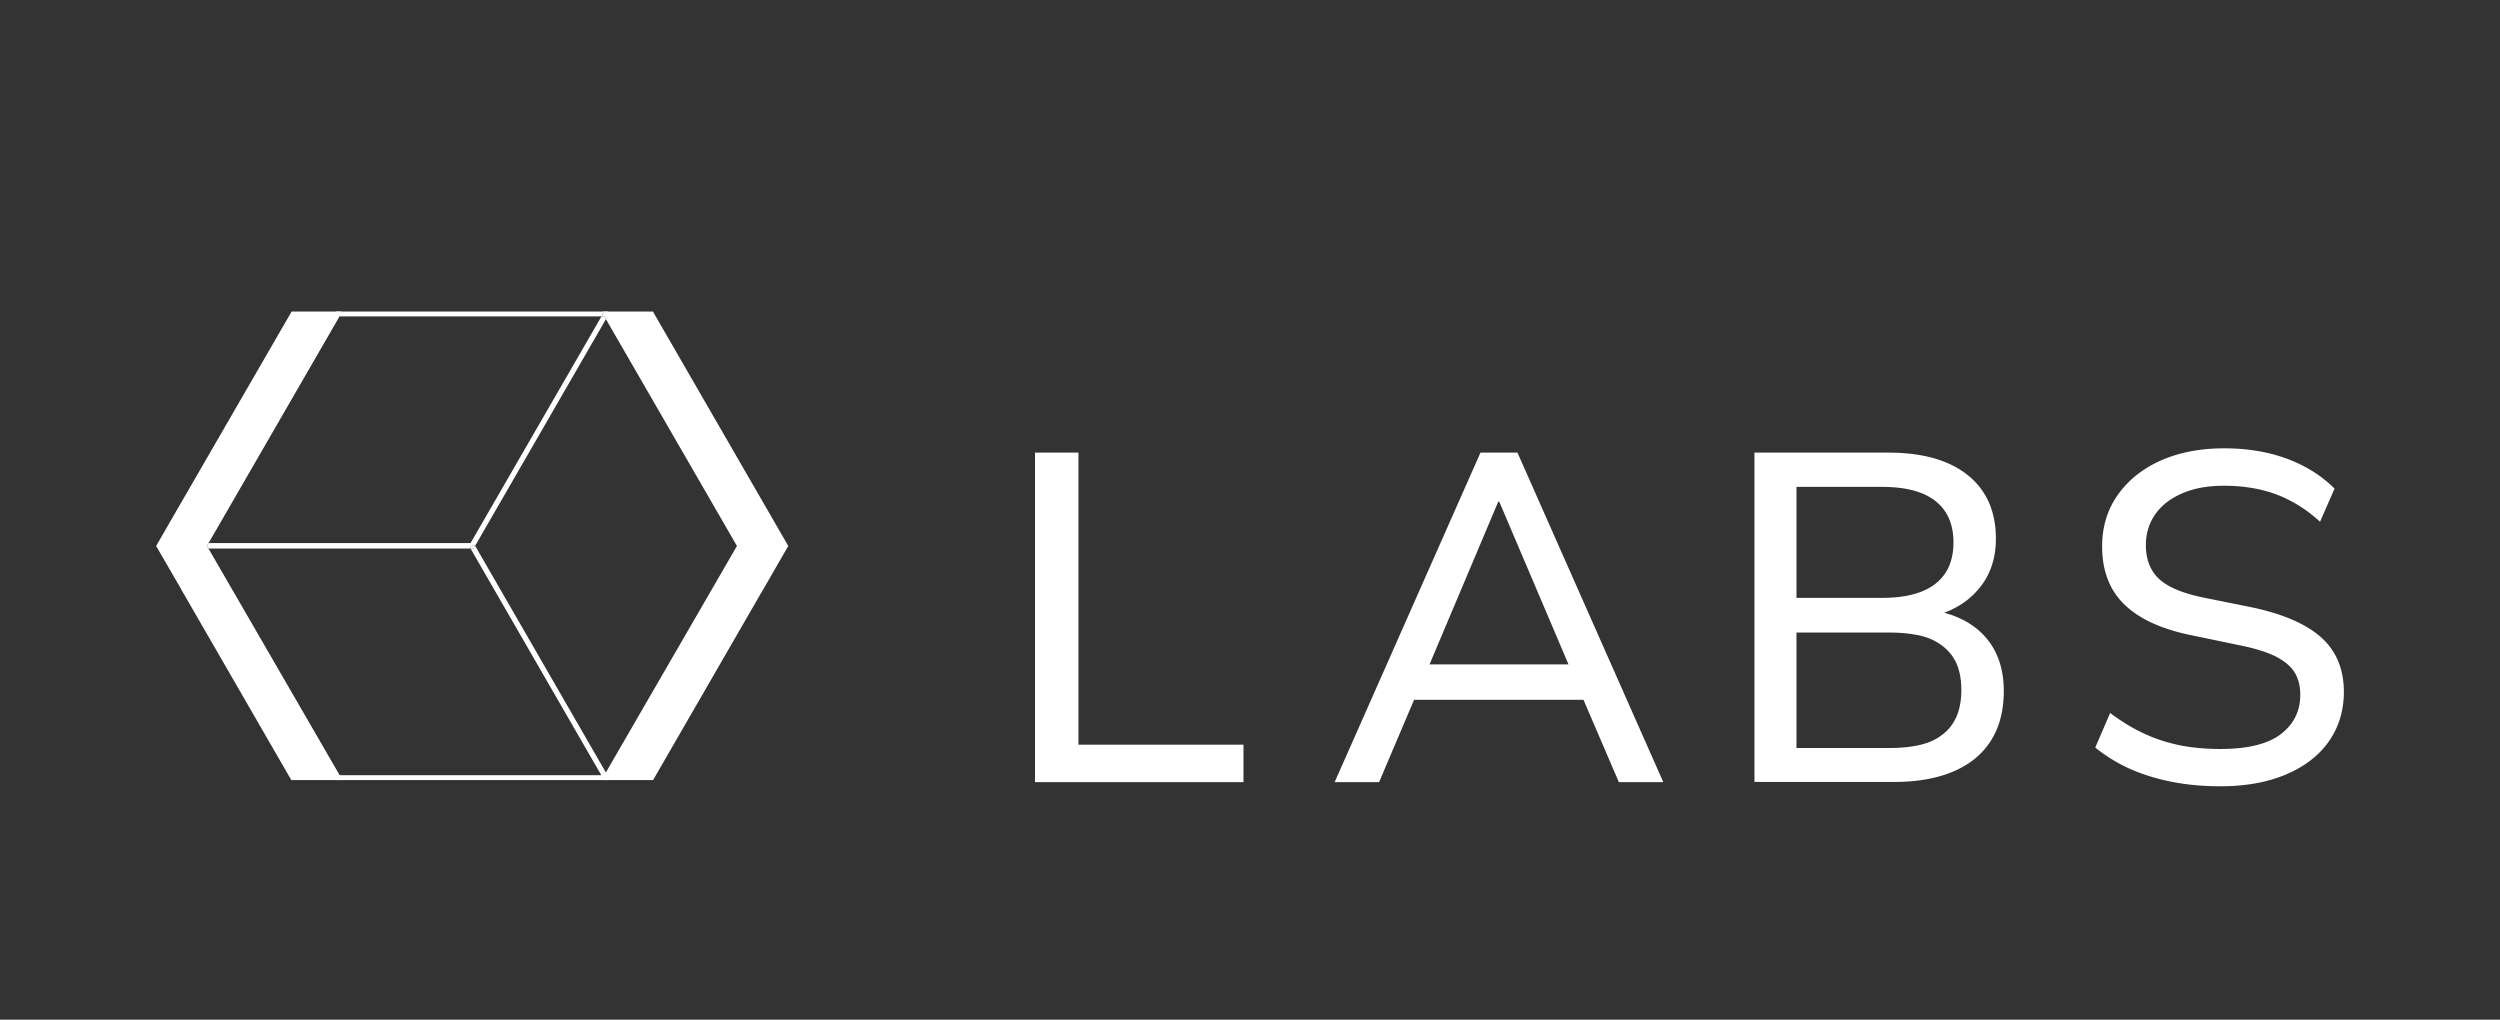 <svg xmlns="http://www.w3.org/2000/svg" id="Logos" viewBox="0 0 174.37 71.12"><rect x="0" y="0" width="174.37" height="71.12" fill="#333333" stroke="none"/><defs><style>.cls-2{fill:#fff}</style></defs><path d="M72.19 54.55V31.57h3.03v20.37h11.51v2.61H72.19Zm20.9 0 10.17-22.98h2.58l10.17 22.98h-3.1l-2.8-6.52 1.4.78H97.56l1.4-.78-2.77 6.52h-3.1Zm11.41-19.56-5.08 12.03-.78-.68h11.8l-.75.68-5.12-12.03h-.07Zm17.87 19.56V31.57h9.35c2.39 0 4.24.53 5.54 1.58 1.3 1.05 1.95 2.53 1.95 4.42 0 1.41-.41 2.6-1.24 3.55-.82.96-1.95 1.6-3.39 1.92v-.49c1.07.13 1.99.44 2.77.93.78.49 1.38 1.13 1.79 1.92.41.79.62 1.72.62 2.79 0 1.37-.3 2.53-.9 3.47-.6.95-1.47 1.66-2.62 2.15s-2.53.73-4.14.73h-9.75Zm2.93-12.85h5.97c1.65 0 2.9-.33 3.73-.99.84-.66 1.25-1.62 1.25-2.88s-.42-2.22-1.25-2.88-2.08-.99-3.73-.99h-5.97v7.76Zm0 10.47h6.49c.67 0 1.28-.05 1.82-.15.54-.1 1.01-.25 1.4-.47.39-.22.72-.49.99-.81.27-.33.47-.71.6-1.14.13-.43.2-.92.2-1.47s-.07-1.06-.2-1.48a3.14 3.14 0 0 0-.6-1.11c-.27-.32-.6-.58-.99-.8-.39-.22-.86-.38-1.4-.47-.54-.1-1.15-.15-1.82-.15h-6.49v8.05Zm29.57 2.67c-1.2 0-2.33-.1-3.39-.31s-2.04-.51-2.93-.91-1.69-.9-2.41-1.48l1.04-2.41c.72.54 1.47 1.01 2.25 1.38.78.38 1.62.66 2.51.85.89.19 1.87.28 2.93.28 1.91 0 3.32-.35 4.22-1.04s1.35-1.61 1.35-2.74c0-.63-.14-1.16-.42-1.6-.28-.43-.74-.8-1.37-1.11-.63-.3-1.46-.55-2.47-.75l-3.46-.72c-2.04-.43-3.57-1.15-4.58-2.15-1.01-1-1.52-2.34-1.52-4.01 0-1.37.36-2.57 1.09-3.6.73-1.03 1.73-1.83 3-2.4 1.27-.56 2.74-.85 4.42-.85 1.05 0 2.03.1 2.97.31.93.21 1.8.52 2.61.95.8.42 1.51.94 2.12 1.55l-1.01 2.31c-.95-.87-1.98-1.5-3.06-1.91-1.08-.4-2.3-.6-3.65-.6-1.11 0-2.07.17-2.88.52-.82.35-1.45.83-1.89 1.45s-.67 1.34-.67 2.17c0 1 .31 1.78.91 2.35.61.57 1.63 1 3.06 1.3l3.42.69c2.17.46 3.79 1.16 4.84 2.1 1.05.94 1.58 2.21 1.58 3.8 0 1.3-.35 2.45-1.04 3.44-.69.99-1.69 1.76-2.98 2.31s-2.82.83-4.58.83ZM53.23 35.05l-7.69-13.32h-3.48l9.43 16.33-.01.02v.01l-9.42 16.32h3.49l7.68-13.3.01-.01 1.74-3.02-1.75-3.03zM14.4 38.08l-.01-.02 9.43-16.33h-3.48l-7.7 13.32-1.75 3.03 1.75 3.02v.01l7.68 13.3h3.5l-9.43-16.32.01-.01z" class="cls-2"/><path d="m14.55 38.26 9.14 15.8h18.25l-9.12-15.8H14.55zm27.71 15.62 9.15-15.81-9.14-15.82-9.13 15.82 9.12 15.81zm-.31-31.81H23.69l-9.14 15.81h18.27l9.13-15.81z" style="fill:none"/><path d="m42.27 22.25.16-.27-.32-.19-.16.28h.21l.11.18zM14.55 37.88h-.32v.38h.32l-.11-.19.11-.19z" class="cls-2"/><path d="M42.39 21.73H23.45l-9.44 16.34 9.45 16.34h18.92l9.45-16.34-9.44-16.34Zm-.13 32.15-9.12-15.81-.11.19h-.21l9.12 15.81H23.69l-9.15-15.81h-.32v-.37h.32l9.14-15.82h18.26l.16-.28.32.19-.16.28 9.14 15.82-9.15 15.81Z" class="cls-2"/><path d="M42.16 22.07h-.21l-9.13 15.81H14.55l-.11.19.11.19h18.27l-.06-.1.33-.18.05.09 9.13-15.82-.11-.18z" class="cls-2"/><path d="m32.76 38.16.06.1h.21l.11-.19-.05-.09-.33.18z" class="cls-2"/></svg>
